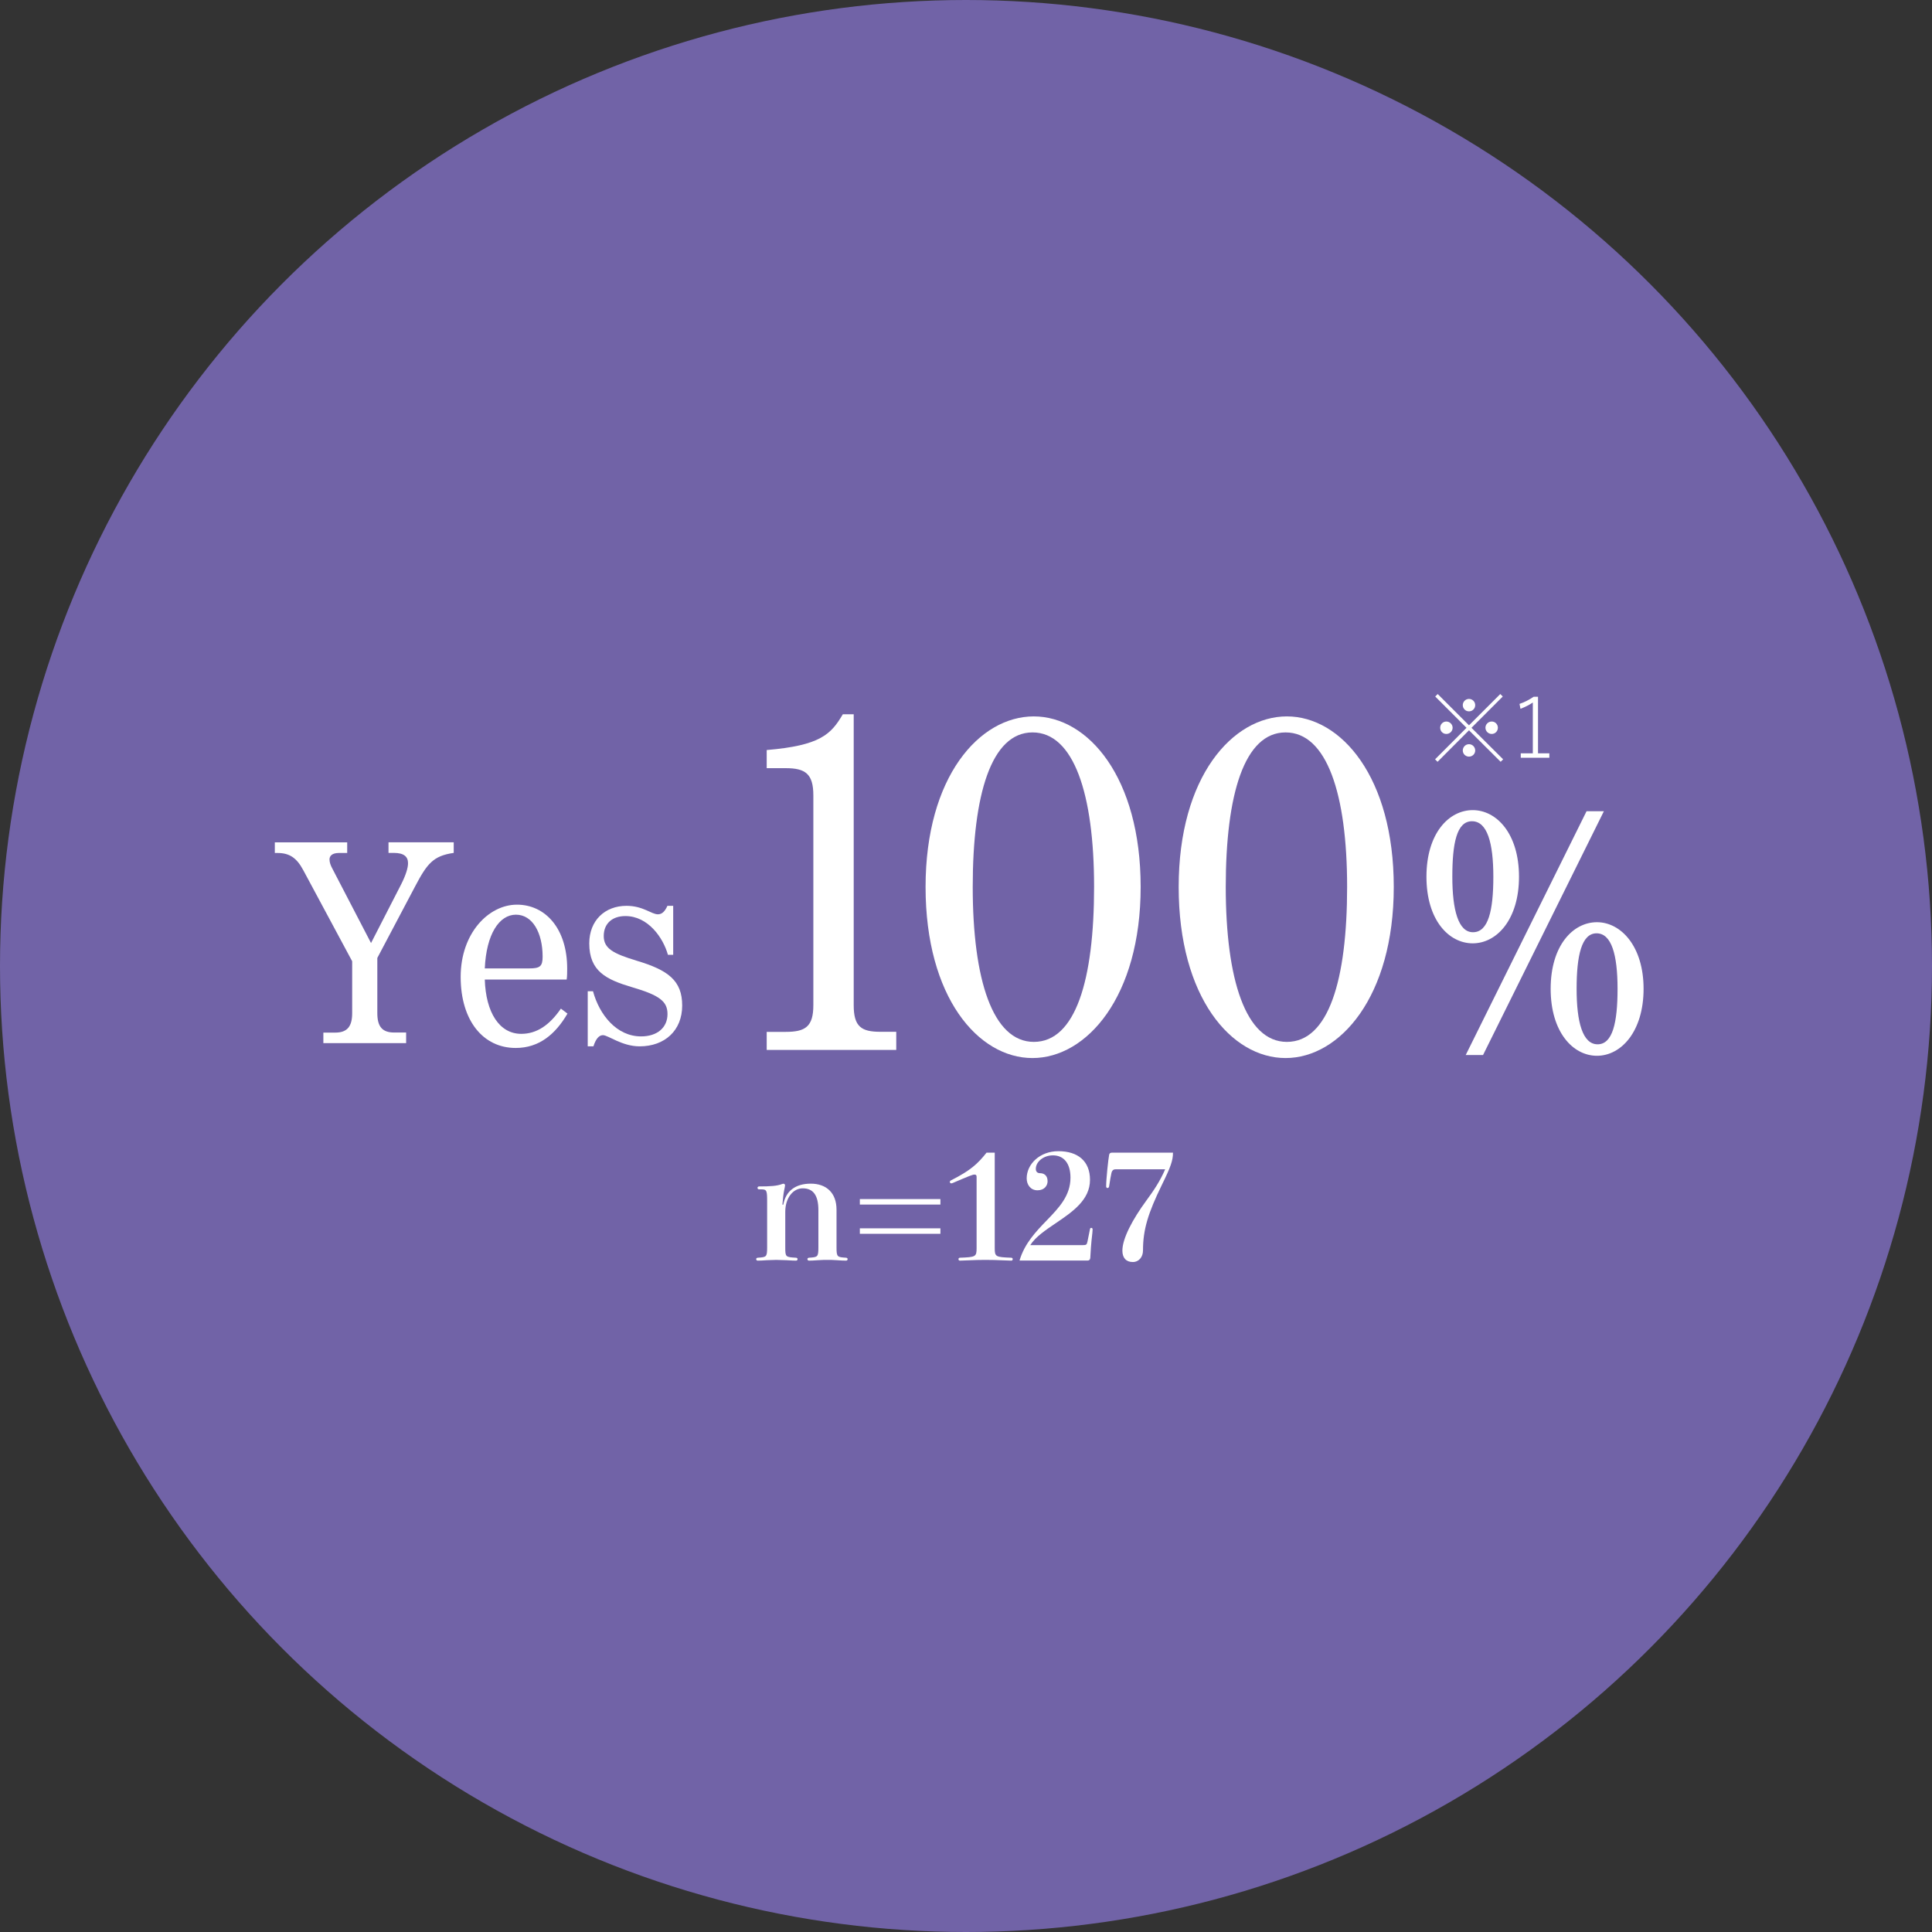 <?xml version="1.0" encoding="UTF-8"?>
<svg id="_レイヤー_2" data-name="レイヤー 2" xmlns="http://www.w3.org/2000/svg" viewBox="0 0 264.26 264.26">
  <rect x="0" y="0" width="264.26" height="264.26" fill="#333333" stroke="none"/>
  <defs>
    <style>
      .cls-1 {
        fill: #7163a7;
      }

      .cls-1, .cls-2 {
        stroke-width: 0px;
      }

      .cls-2 {
        fill: #fff;
      }
    </style>
  </defs>
  <g id="_レイヤー" data-name="レイヤー">
    <g>
      <circle class="cls-1" cx="132.13" cy="132.13" r="132.13"/>
      <g>
        <g>
          <g>
            <path class="cls-2" d="M44.23,142.69v-1.45h1.63c1.63,0,2.31-.84,2.31-2.65v-7.11l-6.68-12.44c-.9-1.69-1.88-2.37-3.54-2.37h-.36v-1.45h9.9v1.45h-1.12c-.94,0-1.3.4-1.3.88,0,.4.14.8.4,1.28l5.28,10.16,4.12-8.03c.65-1.29.94-2.25.94-2.89,0-.88-.54-1.41-1.95-1.41h-.72v-1.45h8.92v1.45c-2.82.4-3.65,1.49-5.28,4.58l-5.17,9.79v7.55c0,1.81.65,2.65,2.31,2.65h1.63v1.45h-11.31Z"/>
            <path class="cls-2" d="M70.53,143.34c-4.44,0-7.52-3.73-7.52-9.72s3.83-9.88,7.7-9.88,6.87,3.25,6.87,8.75c0,.32,0,1.12-.07,1.49h-11.2c.14,4.5,1.99,7.43,4.99,7.43,2.13,0,3.87-1.2,5.42-3.45l.9.68c-1.66,2.85-3.9,4.7-7.08,4.7ZM66.31,132.46h6.07c1.48,0,1.84-.28,1.84-1.61,0-3.25-1.37-5.74-3.65-5.74s-4.05,2.65-4.26,7.35Z"/>
            <path class="cls-2" d="M80.39,143.13v-7.55h.72c.87,3.21,3.22,6.18,6.58,6.18,2.2,0,3.61-1.2,3.61-3.05,0-1.73-1.05-2.57-4.88-3.69-3.5-1.04-5.82-2.17-5.82-5.98,0-3.13,2.13-5.14,5.09-5.14,2.28,0,3.4,1.16,4.3,1.16.54,0,.94-.36,1.3-1.16h.79v6.7h-.72c-.65-2.33-2.71-5.3-5.82-5.3-1.77,0-2.96,1-2.96,2.73s1.34,2.41,4.48,3.37c4.34,1.29,6.25,2.73,6.25,6.14s-2.38,5.58-5.82,5.58c-2.42,0-4.3-1.53-5.02-1.53-.54,0-.98.52-1.3,1.53h-.79Z"/>
            <path class="cls-2" d="M104.87,143.62v-2.48h2.6c2.66,0,3.78-.69,3.78-3.65v-28.7c0-2.96-1.11-3.72-3.78-3.72h-2.6v-2.48c7.31-.62,8.79-2.13,10.41-4.89h1.49v39.78c0,2.96,1.05,3.65,3.65,3.65h2.17v2.48h-17.71Z"/>
            <path class="cls-2" d="M141.22,144.72c-7.43,0-14.62-8.33-14.62-23.4s7.37-23.33,14.8-23.33,14.62,8.33,14.62,23.33-7.37,23.4-14.8,23.4ZM141.41,142.51c5.7,0,8.24-8.46,8.24-21.2s-2.79-21.13-8.42-21.13-8.18,8.46-8.18,21.13,2.73,21.2,8.36,21.2Z"/>
            <path class="cls-2" d="M175.84,144.72c-7.43,0-14.62-8.33-14.62-23.4s7.37-23.33,14.8-23.33,14.62,8.33,14.62,23.33-7.37,23.4-14.8,23.4ZM176.02,142.51c5.7,0,8.24-8.46,8.24-21.2s-2.79-21.13-8.42-21.13-8.18,8.46-8.18,21.13,2.73,21.2,8.36,21.2Z"/>
            <path class="cls-2" d="M201.44,129.03c-3.28,0-6.33-3.19-6.33-9.11s3.05-9.11,6.33-9.11,6.33,3.24,6.33,9.11-3.05,9.11-6.33,9.11ZM201.48,127.51c2.1,0,2.78-2.99,2.78-7.59s-.82-7.59-2.92-7.59-2.69,3.04-2.69,7.59.82,7.59,2.82,7.59ZM200.48,144.31l16.53-33.35h2.37l-16.53,33.35h-2.37ZM218.43,144.41c-3.28,0-6.33-3.24-6.33-9.16s3.05-9.11,6.33-9.11,6.38,3.29,6.38,9.11-3.05,9.16-6.38,9.16ZM218.52,142.84c2.05,0,2.73-2.94,2.73-7.59s-.82-7.59-2.87-7.59-2.73,3.04-2.73,7.59.82,7.59,2.87,7.59Z"/>
          </g>
          <g>
            <path class="cls-2" d="M205.6,103.86l-.34.34-4.33-4.31-4.3,4.31-.34-.34,4.3-4.31-4.28-4.28.34-.34,4.28,4.28,4.28-4.28.34.34-4.28,4.28,4.33,4.31ZM198.69,99.54c0,.47-.38.85-.86.85s-.84-.38-.84-.85.37-.85.84-.85.86.39.86.85ZM201.78,96.45c0,.47-.38.85-.85.85s-.85-.38-.85-.85.38-.85.85-.85.85.38.85.85ZM201.78,102.65c0,.47-.38.84-.85.84s-.85-.37-.85-.84.38-.86.85-.86.85.39.85.86ZM204.88,99.54c0,.47-.37.85-.84.85s-.86-.38-.86-.85.38-.85.86-.85.84.39.84.85Z"/>
            <path class="cls-2" d="M210.37,103.04h1.55v.61h-3.91v-.61h1.65v-6.95c-.44.3-1.02.61-1.69.86l-.13-.67c.69-.23,1.35-.58,1.94-.98h.59v7.73Z"/>
          </g>
        </g>
        <g>
          <path class="cls-2" d="M114.42,170.61c0,1.34.1,1.34,1.3,1.42.14,0,.22.1.22.2s-.08.2-.22.2c-.26,0-.77-.02-1.28-.06-.47-.04-.96-.04-1.26-.04s-.79,0-1.28.04c-.49.04-.98.06-1.24.06-.14,0-.22-.1-.22-.2s.08-.2.22-.2c1.18-.08,1.28-.08,1.28-1.42v-5.08c0-2.07-.73-2.99-2.15-2.99-1.3,0-2.38,1.3-2.38,3.21v4.86c0,1.32.04,1.34,1.46,1.42.16,0,.22.1.22.2s-.06.2-.22.2c-.18,0-.75-.02-1.34-.06-.53-.02-1.06-.04-1.36-.04s-.79.02-1.26.04c-.51.04-1,.06-1.26.06-.14,0-.22-.1-.22-.2s.08-.2.22-.2c1.18-.08,1.28-.08,1.28-1.42v-6.28c0-1.44-.04-1.65-.77-1.65h-.33c-.14,0-.22-.1-.22-.2s.08-.2.22-.2c1.55,0,2.46-.06,3.15-.33.06-.02.12-.04.18-.04.12,0,.22.08.22.22,0,.08-.06.41-.12.67-.1.47-.18,1.22-.24,1.97h.12c.33-1.85,1.65-2.87,3.76-2.87s3.52,1.24,3.52,3.56v5.16Z"/>
          <path class="cls-2" d="M128.63,164.76h-11.02v-.75h11.02v.75ZM128.63,168.76h-11.02v-.75h11.02v.75Z"/>
          <path class="cls-2" d="M136.06,170.73c0,1.18.14,1.22,2.26,1.3.12,0,.2.08.2.2,0,.1-.06.2-.2.2l-1.1-.04c-.89-.04-1.65-.06-2.44-.06s-1.48.02-2.36.06l-1.12.04c-.14,0-.2-.1-.2-.2,0-.12.08-.2.2-.2,2.13-.08,2.28-.12,2.28-1.3v-9.74c0-.26-.08-.33-.31-.33s-.69.18-2.93,1.14c-.1.04-.16.06-.22.06-.12,0-.2-.08-.2-.2,0-.08.04-.16.14-.2,2.68-1.36,3.66-2.26,4.88-3.8h1.12v13.07Z"/>
          <path class="cls-2" d="M149.09,168.11c.02-.12.1-.16.18-.16s.18.06.18.2c0,.06-.02.35-.04.53-.18,1.46-.24,2.62-.28,3.37-.02.26-.16.37-.39.37h-9.29c.69-2.34,2.24-3.96,3.72-5.49,1.67-1.73,3.25-3.37,3.25-5.85,0-1.99-.94-3.05-2.4-3.05-1.26,0-2.34.85-2.34,1.85,0,.35.18.59.59.59.47,0,1.02.26,1.02,1.1,0,.59-.43,1.24-1.38,1.24s-1.48-.77-1.48-1.63c0-1.95,1.79-3.72,4.33-3.72,2.68,0,4.33,1.36,4.33,3.92,0,2.74-2.38,4.37-4.67,5.92-1.4.95-2.78,1.87-3.5,3.01h7.13c.53,0,.59-.04.69-.47l.35-1.73Z"/>
          <path class="cls-2" d="M160.44,157.66c0,1.08-.31,1.95-1.52,4.41-1.87,3.84-2.58,6.08-2.58,8.96,0,.89-.55,1.59-1.4,1.59-.93,0-1.42-.59-1.42-1.56,0-1.65,1.38-4.27,3.31-6.89.94-1.28,1.83-2.58,2.54-4.23h-6.79c-.28,0-.49.14-.57.57-.08.35-.18.93-.31,1.79-.02.12-.12.2-.22.2-.08,0-.18-.08-.18-.22,0-1.02.29-3.74.41-4.33.04-.2.16-.29.41-.29h8.31Z"/>
        </g>
      </g>
    </g>
  </g>
</svg>